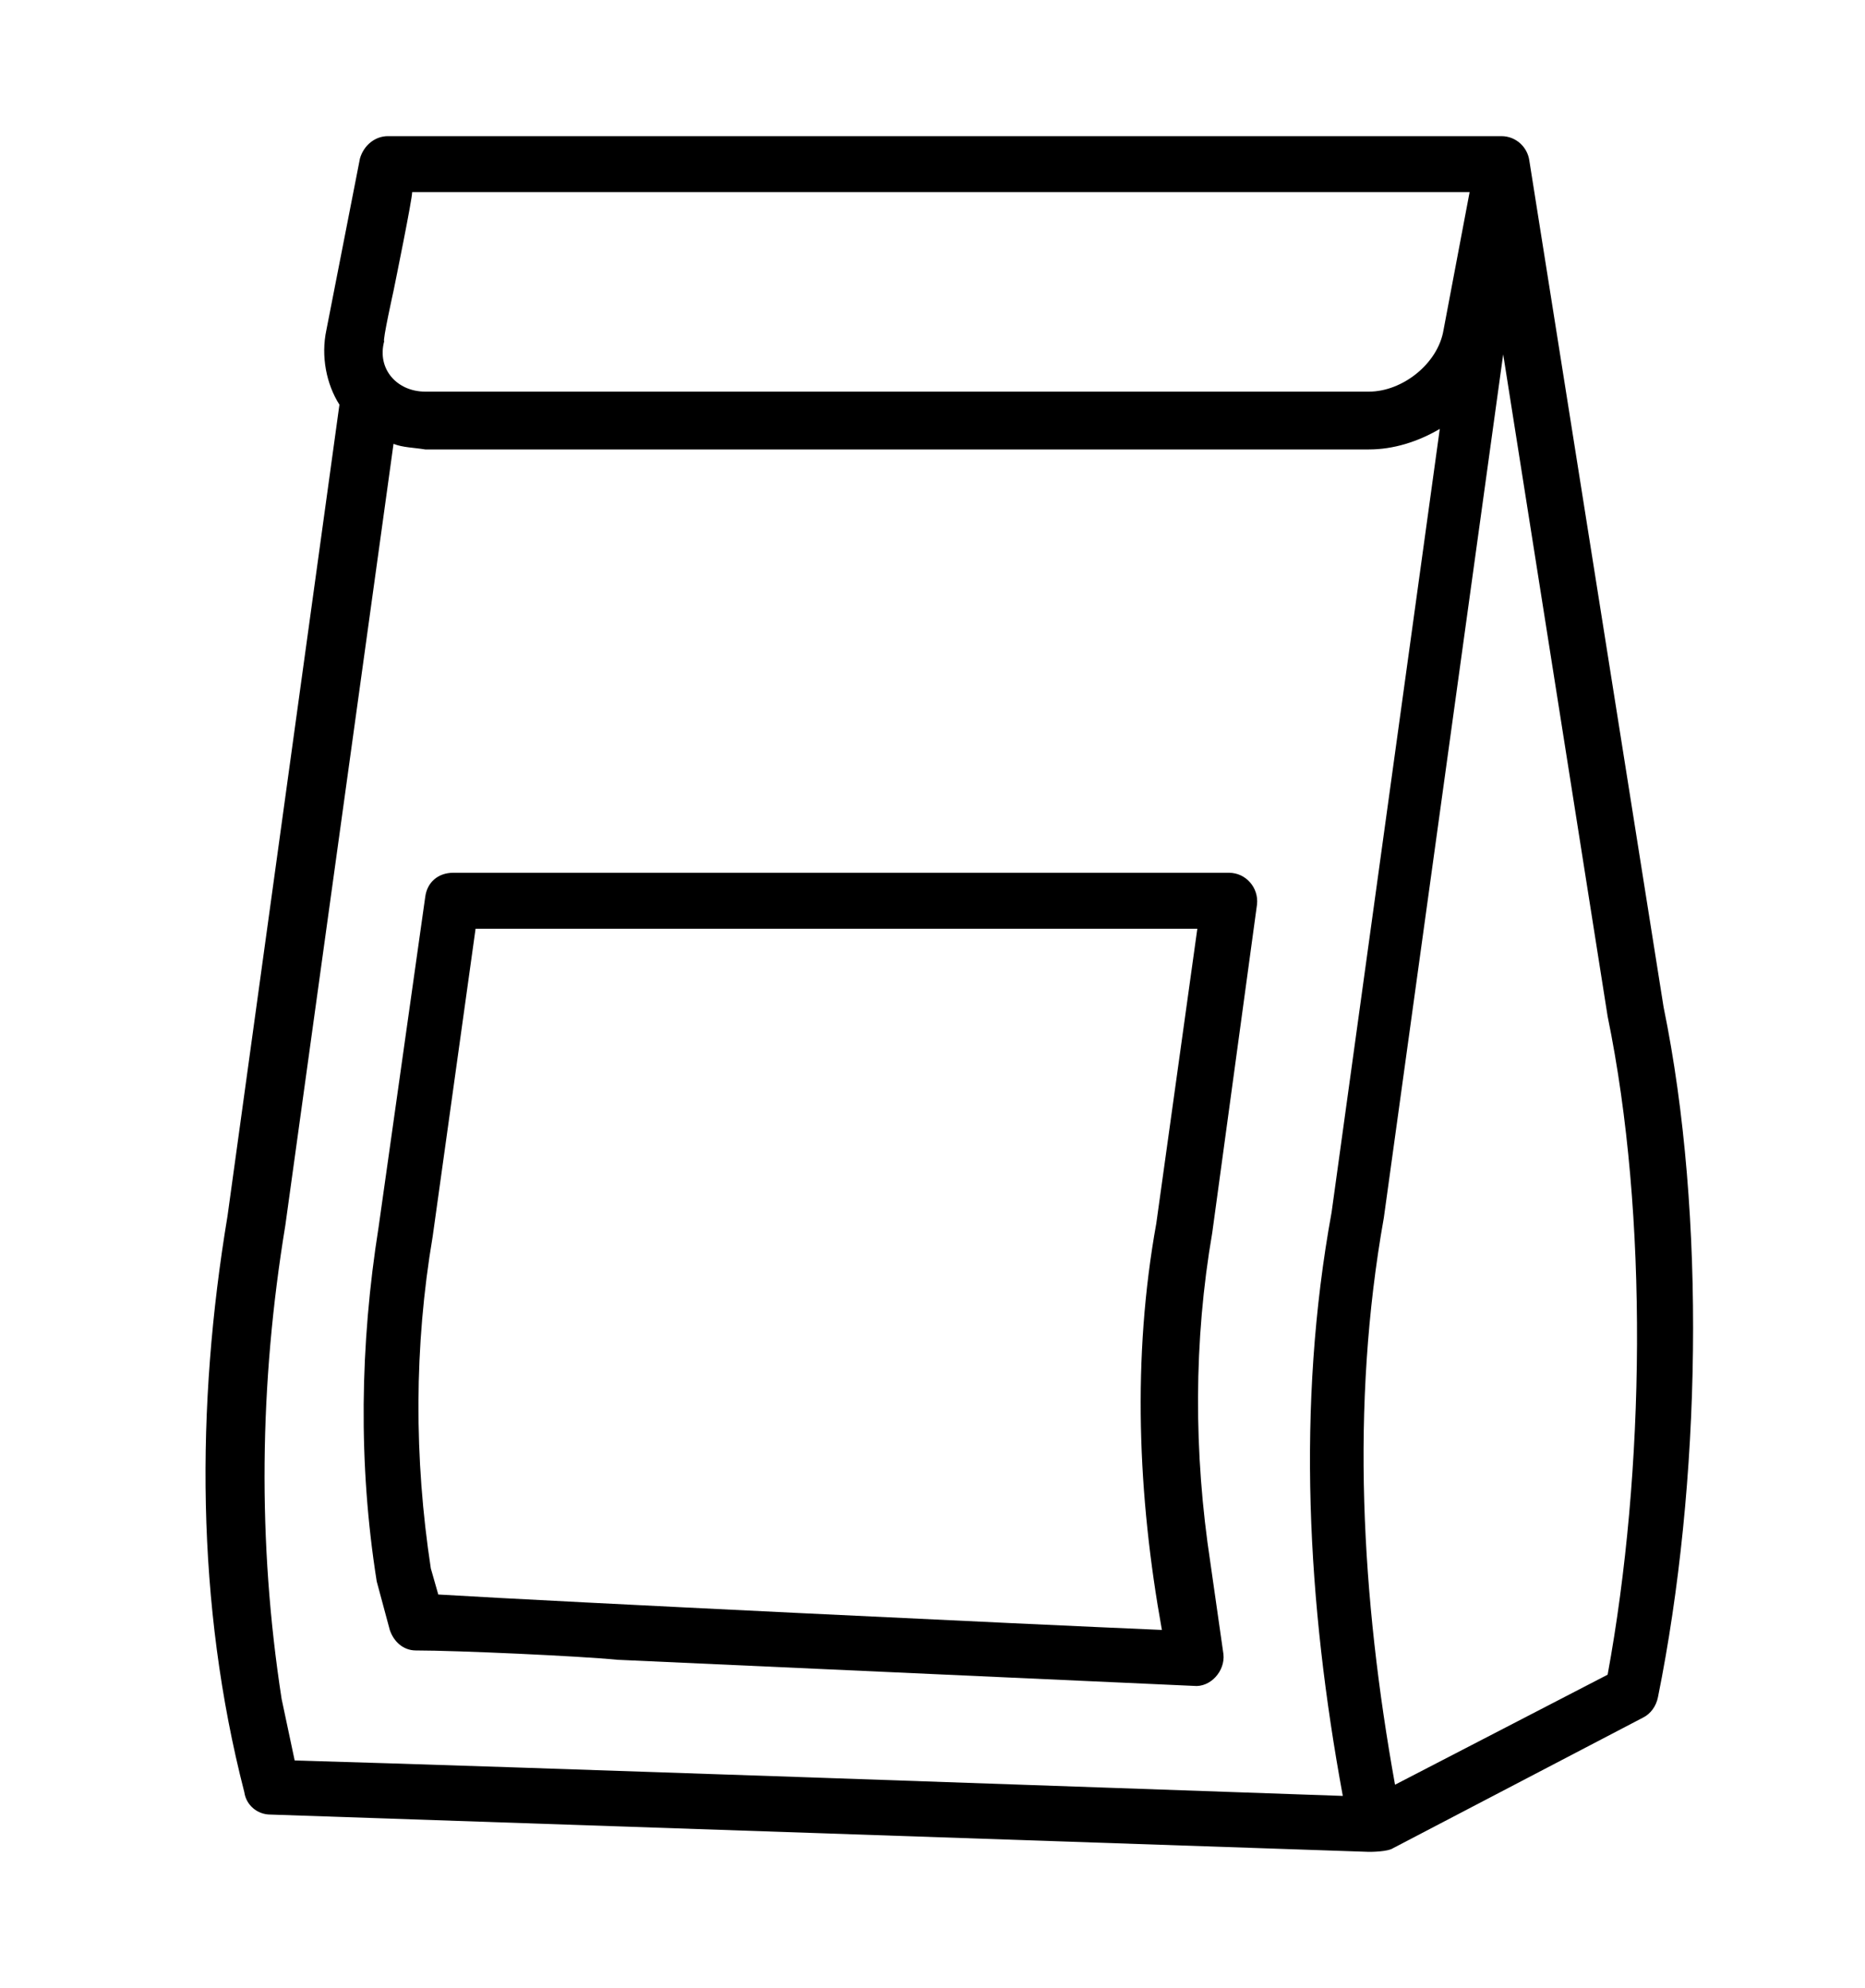<?xml version="1.0" encoding="utf-8"?>
<!-- Generator: Adobe Illustrator 24.2.0, SVG Export Plug-In . SVG Version: 6.00 Build 0)  -->
<svg version="1.1" id="Cafe_L" xmlns="http://www.w3.org/2000/svg" xmlns:xlink="http://www.w3.org/1999/xlink" x="0px" y="0px"
	 viewBox="0 0 100 106.6" style="enable-background:new 0 0 100 106.6;" xml:space="preserve">
<path d="M89.2,54L82,8.6c-0.1-0.7-0.7-1.3-1.5-1.3H20.8c-0.7,0-1.3,0.5-1.5,1.2l-1.8,9.2c-0.3,1.4,0,2.9,0.7,4l-6,43.5
	c-1.7,10.2-1.7,20.8,0.9,30.9c0.1,0.7,0.7,1.2,1.4,1.2l58.9,2c0.1,0,1,0,1.3-0.2l13.4-7c0.4-0.2,0.7-0.6,0.8-1.1
	C91.2,79.6,91.5,65.2,89.2,54L89.2,54z M15.8,94.4l-0.7-3.3c-1.3-8.4-1.2-16.9,0.2-25.4l5.8-41.9c0.5,0.2,1.1,0.2,1.7,0.3h50.6
	c1.3,0,2.6-0.4,3.8-1.1l-5.8,42c-1.9,10.4-1.3,21,0.6,31.3C60.5,95.9,26.5,94.7,15.8,94.4L15.8,94.4z M21.1,15.6
	c0.1-0.5,1-4.9,1-5.3h56.7l-1.4,7.4c-0.3,1.8-2.2,3.3-4,3.3H22.8c-1.5,0-2.6-1.2-2.2-2.7C20.5,18.3,21.1,15.6,21.1,15.6z M86.2,89.8
	l-11.4,5.9c-1.8-10-2.4-20.3-0.6-30.4L80.6,19l5.6,35.5C88.4,65.2,88.2,78.9,86.2,89.8z"/>
<path d="M33.1,89L64,90.4c0.9,0.1,1.7-0.8,1.6-1.7l-0.7-4.9C64,77.9,64,71.9,65,66.1c0,0,2.4-17.6,2.4-17.6c0.1-0.9-0.6-1.7-1.5-1.7
	H24.3c-0.8,0-1.4,0.5-1.5,1.3l-2.5,17.7c-1,6.3-1.1,12.7-0.1,19l0.7,2.6c0.2,0.6,0.7,1.1,1.4,1.1C24.5,88.5,31.1,88.8,33.1,89
	L33.1,89z M23.1,84.1c-0.9-5.9-0.9-11.9,0.1-17.8l2.3-16.5h38.7L62,65.6c-1.3,7.2-1,14.6,0.3,21.8c-7.1-0.3-32.2-1.5-38.8-1.9
	L23.1,84.1L23.1,84.1z"/>
</svg>
